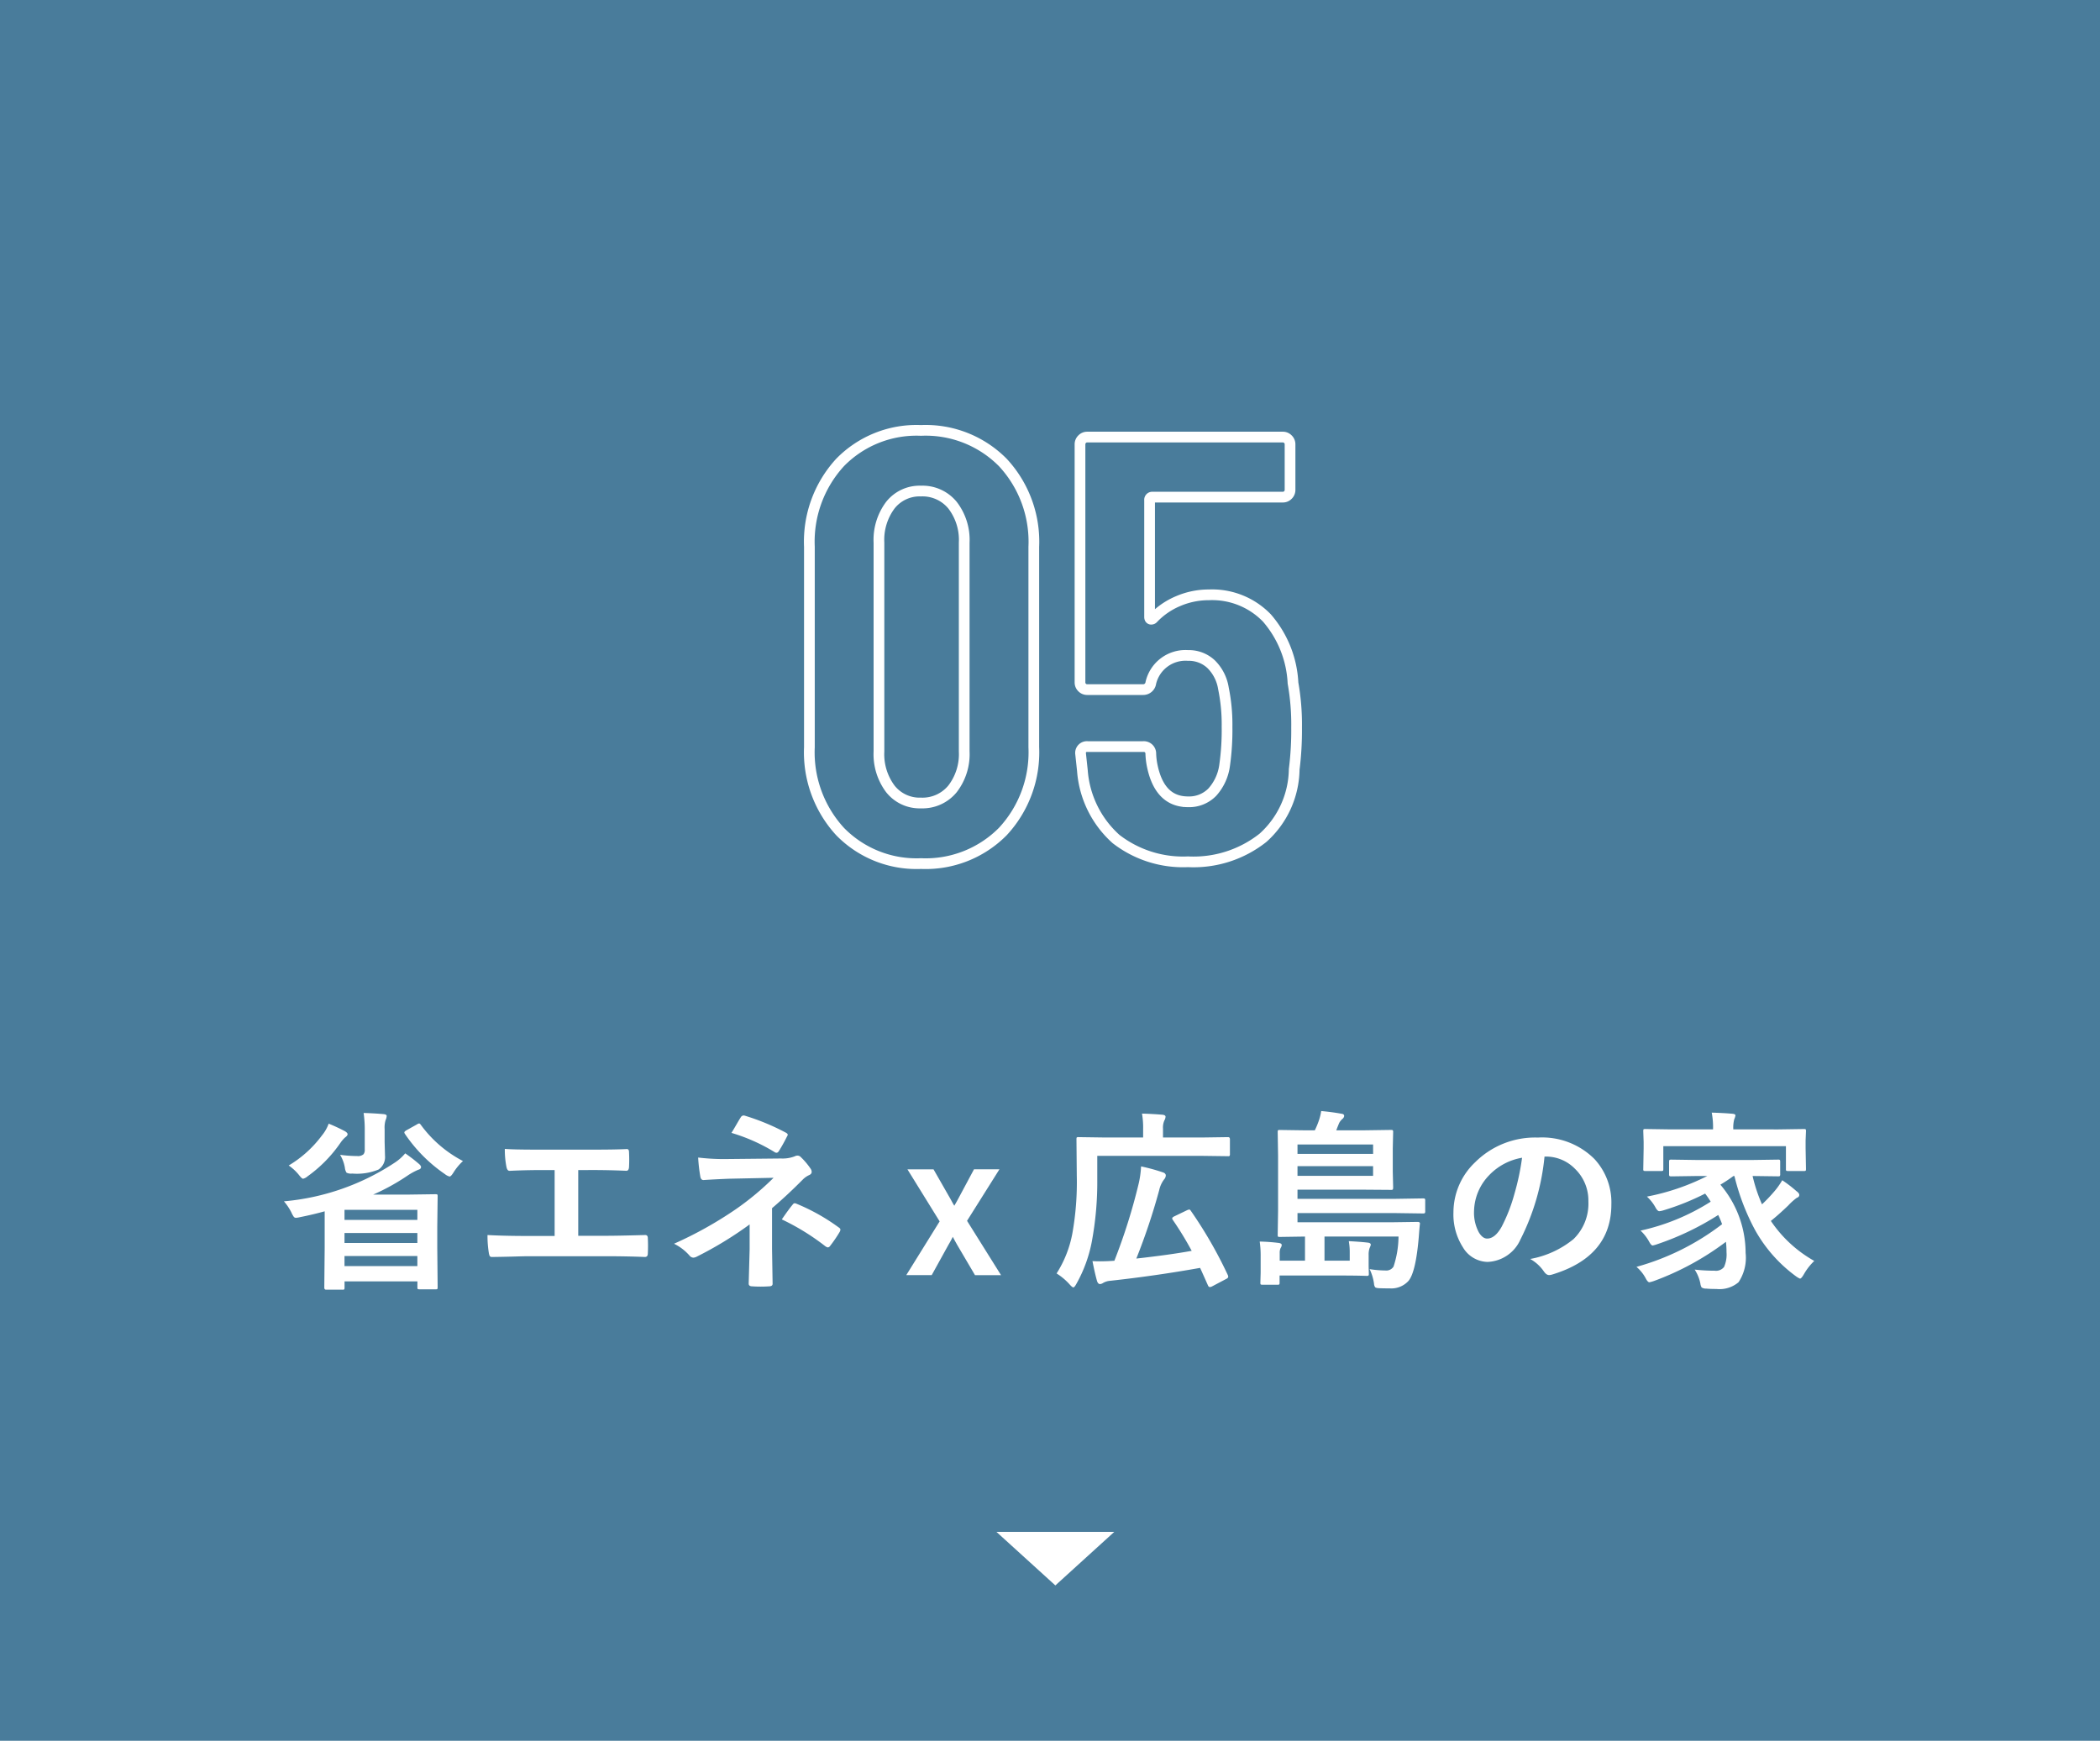 <svg xmlns="http://www.w3.org/2000/svg" width="196" height="162.5" viewBox="0 0 196 162.5">
  <g id="グループ_98" data-name="グループ 98" transform="translate(-1314 -731)">
    <path id="パス_904" data-name="パス 904" d="M0,0H196V162.5H0Z" transform="translate(1314 731)" fill="#497c9b"/>
    <path id="パス_914" data-name="パス 914" d="M-71.5-6.855a22.284,22.284,0,0,0,10.327-3.6,4.421,4.421,0,0,0,.993-.879,14.213,14.213,0,0,1,1.239.949q.237.193.237.325,0,.193-.255.255a6.013,6.013,0,0,0-.984.536,20.146,20.146,0,0,1-3.226,1.784h3.3l2.514-.035q.149,0,.176.035a.328.328,0,0,1,.026.167l-.035,2.83V-2.5l.035,3.656q0,.149-.035.176a.3.3,0,0,1-.158.026h-1.494q-.149,0-.176-.035a.328.328,0,0,1-.026-.167V.615h-6.8V1.2q0,.141-.035.167a.328.328,0,0,1-.167.026h-1.512q-.176,0-.176-.193l.035-3.753V-5.924q-1.072.3-2.3.545a2.253,2.253,0,0,1-.369.062A.255.255,0,0,1-70.6-5.44,2.275,2.275,0,0,1-70.8-5.81,4.961,4.961,0,0,0-71.5-6.855Zm12.454.791h-6.8v.94h6.8Zm-6.8,5.256h6.8v-.94h-6.8Zm0-2.162h6.8V-3.9h-6.8Zm-.413-8.227a12.537,12.537,0,0,0,1.582.114.8.8,0,0,0,.606-.167.666.666,0,0,0,.114-.448v-1.7a10.966,10.966,0,0,0-.105-1.705q.958.026,1.846.105.308.026.308.176a1.129,1.129,0,0,1-.105.387,2.411,2.411,0,0,0-.088.844V-12.4l.035,1.3a1.4,1.4,0,0,1-.6,1.274,5.277,5.277,0,0,1-2.461.378.972.972,0,0,1-.527-.079,1.06,1.06,0,0,1-.158-.466A3.387,3.387,0,0,0-66.261-11.2Zm-4.79.993A10.651,10.651,0,0,0-67.957-13a3.679,3.679,0,0,0,.633-1.107,16.2,16.2,0,0,1,1.529.712q.237.149.237.272,0,.141-.237.308a2.917,2.917,0,0,0-.431.5A12.615,12.615,0,0,1-69.3-9.185a.953.953,0,0,1-.413.22q-.114,0-.378-.343A4.592,4.592,0,0,0-71.051-10.2Zm16.26-.413a5.192,5.192,0,0,0-.87,1.046q-.246.4-.378.4a1.12,1.12,0,0,1-.431-.22A14.156,14.156,0,0,1-60.2-13.14a.318.318,0,0,1-.062-.149q0-.079.185-.193l.993-.554a.473.473,0,0,1,.2-.088q.07,0,.158.123A11.386,11.386,0,0,0-54.791-10.617Zm10.758.844v6.135h2.575q1.143,0,3.63-.07h.053q.237,0,.237.29.018.369.018.721t-.018.712q0,.325-.272.325-1.7-.07-3.63-.07h-7.242q-.36,0-1.521.035-1.09.026-1.793.035h-.07a.261.261,0,0,1-.229-.088,1.136,1.136,0,0,1-.079-.272A9.855,9.855,0,0,1-52.5-3.709q1.6.088,3.814.088h2.452V-9.773h-1.406q-1.336,0-2.786.07-.229.018-.308-.378a8.3,8.3,0,0,1-.149-1.67q.721.07,3.12.07h5.089q2.092,0,3.155-.053h.035q.193,0,.193.29.018.352.018.7t-.018.694q-.026.343-.246.343-1.6-.07-3.1-.07Zm18.088,3.56v3.823l.053,3.234q0,.237-.343.237-.369.026-.773.026t-.773-.026q-.343,0-.343-.255l.088-3.2V-4.7a34.232,34.232,0,0,1-4.948,3.015.753.753,0,0,1-.308.088.49.49,0,0,1-.36-.2,4.65,4.65,0,0,0-1.441-1.1A36.2,36.2,0,0,0-29.3-6.135a25.979,25.979,0,0,0,3.5-2.918l-4.157.088q-1.336.053-2.382.123-.246,0-.3-.343a15.292,15.292,0,0,1-.2-1.758,20.318,20.318,0,0,0,2.206.141h.3l5.221-.053a3.145,3.145,0,0,0,1.283-.2.593.593,0,0,1,.264-.07.428.428,0,0,1,.308.141,6.588,6.588,0,0,1,.9,1.063.557.557,0,0,1,.114.308q0,.22-.272.325a2.044,2.044,0,0,0-.571.413Q-24.539-7.409-25.945-6.214Zm-3.788-7.031q.185-.29.527-.888.246-.422.334-.554a.336.336,0,0,1,.264-.185.494.494,0,0,1,.114.018A21.306,21.306,0,0,1-24.68-13.28q.2.105.2.193a.317.317,0,0,1-.07.185,15.093,15.093,0,0,1-.738,1.327q-.105.185-.237.185a.328.328,0,0,1-.193-.07A16.841,16.841,0,0,0-29.733-13.245Zm4.7,8.077q.668-.976,1.02-1.389a.258.258,0,0,1,.185-.123.622.622,0,0,1,.176.053,18.56,18.56,0,0,1,3.92,2.2q.167.105.167.211a.454.454,0,0,1-.07.22,12.389,12.389,0,0,1-.888,1.3.3.3,0,0,1-.211.141.614.614,0,0,1-.255-.123A21.744,21.744,0,0,0-25.031-5.168ZM-4.72-9.844-7.743-5.036-4.57.035H-7L-8.64-2.751q-.29-.51-.431-.791-.2.4-.422.773l-1.547,2.8h-2.373L-10.3-4.983l-3.006-4.86h2.435L-9.36-7.2q.062.105.229.413.114.211.2.343.29-.5.431-.773l1.406-2.628ZM4.412-11.1v2.18a30.367,30.367,0,0,1-.5,5.774A12.951,12.951,0,0,1,2.47.835q-.185.343-.29.343t-.36-.29A5.662,5.662,0,0,0,.615-.123,10.531,10.531,0,0,0,2.092-3.885,27.213,27.213,0,0,0,2.5-9.264L2.47-12.647q0-.149.035-.176a.3.3,0,0,1,.158-.026l2.452.035H8.692v-.773a7.75,7.75,0,0,0-.105-1.459q.94.026,1.907.105.29.035.29.185a.735.735,0,0,1-.105.343,1.616,1.616,0,0,0-.132.773v.826H14.2l2.417-.035q.176,0,.176.2v1.362a.32.32,0,0,1-.035.193.229.229,0,0,1-.141.026L14.2-11.1ZM13.14-5.977A40.644,40.644,0,0,1,16.6.035a.477.477,0,0,1,.035.149q0,.114-.2.211l-1.327.7a.472.472,0,0,1-.185.053q-.123,0-.193-.185Q14.256-.105,14.01-.642,9.844.1,5.616.563a1.564,1.564,0,0,0-.659.2.568.568,0,0,1-.29.105Q4.491.87,4.395.6,4.2-.07,3.964-1.274q.378.018.7.018.65,0,1.345-.053a54.094,54.094,0,0,0,2.25-7.128A8.9,8.9,0,0,0,8.5-10.116a17.246,17.246,0,0,1,2,.545q.308.088.308.308a.587.587,0,0,1-.158.36,2.579,2.579,0,0,0-.457,1,58.243,58.243,0,0,1-2.136,6.39q3.085-.343,5.168-.721a30.623,30.623,0,0,0-1.767-2.892.263.263,0,0,1-.053-.141q0-.088.193-.185l1.169-.562A.859.859,0,0,1,13-6.091Q13.061-6.091,13.14-5.977ZM32.528-3.568H25.62v2.25h2.355v-.809a5.548,5.548,0,0,0-.088-1.011q1.169.062,1.8.141.255.035.255.2a1.852,1.852,0,0,1-.114.308,1.8,1.8,0,0,0-.088.65V-.756l.018.65a.31.31,0,0,1-.031.176q-.031.035-.171.035Q28.617.07,27.018.07h-5.59V.738q0,.141-.035.167a.328.328,0,0,1-.167.026h-1.38q-.158,0-.185-.035a.3.3,0,0,1-.026-.158l.026-.94V-1.679A9.285,9.285,0,0,0,19.573-3.1a16.9,16.9,0,0,1,1.8.132q.255.044.255.193a.548.548,0,0,1-.1.272,1,1,0,0,0-.088.448v.738H23.8v-2.25l-2.355.035q-.141,0-.167-.035a.328.328,0,0,1-.026-.167l.035-2.224v-5.186l-.035-2.171q0-.149.035-.176a.3.3,0,0,1,.158-.026l2.443.035h.826a7.456,7.456,0,0,0,.343-.809,5.04,5.04,0,0,0,.255-.993q.984.088,1.907.255.237.026.237.211a.427.427,0,0,1-.167.272,1.377,1.377,0,0,0-.29.36q-.105.237-.281.7h2.663l2.426-.035q.158,0,.185.035a.258.258,0,0,1,.035.167L31.992-11.8v2.171l.035,1.45q0,.193-.044.229a.324.324,0,0,1-.176.026l-2.426-.018H23.1v.853h9.211L34.8-7.128q.158,0,.185.035a.258.258,0,0,1,.035.167v.984a.3.3,0,0,1-.035.185.3.3,0,0,1-.185.035l-2.487-.035H23.1V-4.9h8.71l2.5-.035q.22,0,.22.158a.258.258,0,0,1-.009.062q-.026.237-.062.668l-.044.571Q34.137-.237,33.46.571a2.157,2.157,0,0,1-1.74.7q-.615,0-1.011-.018-.308-.018-.369-.1a.675.675,0,0,1-.1-.334A4.519,4.519,0,0,0,29.83-.527,9.768,9.768,0,0,0,31.289-.4a.8.8,0,0,0,.773-.36A9.16,9.16,0,0,0,32.528-3.568ZM30.155-9.237v-.9H23.1v.9Zm0-2.927H23.1v.879h7.058Zm16,1.134A21.776,21.776,0,0,1,43.9-3.278,3.5,3.5,0,0,1,40.834-1.2a2.742,2.742,0,0,1-2.3-1.371,5.681,5.681,0,0,1-.879-3.252,6.454,6.454,0,0,1,2.03-4.685,7.93,7.93,0,0,1,5.854-2.3,6.9,6.9,0,0,1,5.273,2,5.952,5.952,0,0,1,1.582,4.236q0,4.887-5.546,6.557a1.022,1.022,0,0,1-.264.044q-.264,0-.51-.369a3.763,3.763,0,0,0-1.257-1.134,8.848,8.848,0,0,0,4.043-1.854,4.614,4.614,0,0,0,1.389-3.524A4.105,4.105,0,0,0,48.99-9.9a3.785,3.785,0,0,0-2.769-1.134Zm-2.092.105A5.533,5.533,0,0,0,40.983-9.29a4.962,4.962,0,0,0-1.406,3.331,3.885,3.885,0,0,0,.448,2q.352.58.773.58.738,0,1.354-1.1a15.437,15.437,0,0,0,1.2-3.094A22.626,22.626,0,0,0,44.06-10.925ZM54.738-.738A23.286,23.286,0,0,0,62.728-4.72a8.229,8.229,0,0,0-.36-.861,25.835,25.835,0,0,1-5.687,2.725,2.949,2.949,0,0,1-.431.123q-.141,0-.343-.378a4.027,4.027,0,0,0-.791-1.011,20.222,20.222,0,0,0,6.548-2.7,7.472,7.472,0,0,0-.519-.756,23.241,23.241,0,0,1-3.867,1.556,1.9,1.9,0,0,1-.413.088q-.149,0-.325-.3a3.963,3.963,0,0,0-.826-1.063A21.36,21.36,0,0,0,61.348-9.22h-.94L58-9.185q-.158,0-.193-.044a.328.328,0,0,1-.026-.167v-1.134q0-.158.044-.193A.355.355,0,0,1,58-10.749l2.408.035h5.115l2.426-.035a.278.278,0,0,1,.176.035.416.416,0,0,1,.026.185V-9.4a.3.3,0,0,1-.035.185.328.328,0,0,1-.167.026L65.575-9.22a14.725,14.725,0,0,0,.879,2.646A14.829,14.829,0,0,0,67.57-7.743a6.964,6.964,0,0,0,.773-1.081,11.974,11.974,0,0,1,1.318,1.011q.272.193.272.36,0,.193-.237.272a5.487,5.487,0,0,0-.791.712Q68-5.6,67.28-5.027a11.918,11.918,0,0,0,4.052,3.735,5.392,5.392,0,0,0-.967,1.239Q70.128.36,70,.36a1.8,1.8,0,0,1-.378-.22,13.412,13.412,0,0,1-3.806-4.3A20.993,20.993,0,0,1,63.879-9.22h-.088a13.78,13.78,0,0,1-1.222.809,9.859,9.859,0,0,1,2.355,6.372A4.134,4.134,0,0,1,64.266.694a2.733,2.733,0,0,1-2.057.633q-.615,0-.94-.035a.8.8,0,0,1-.448-.105A.92.92,0,0,1,60.7.809,3.711,3.711,0,0,0,60.17-.483a16.944,16.944,0,0,0,1.872.105.949.949,0,0,0,.87-.352,2.873,2.873,0,0,0,.229-1.38,8.443,8.443,0,0,0-.053-.967A26.015,26.015,0,0,1,56.373.58,2.949,2.949,0,0,1,55.942.7q-.158,0-.36-.4A3.687,3.687,0,0,0,54.738-.738ZM67.983-13.57l2.382-.035q.141,0,.167.035a.328.328,0,0,1,.026.167l-.035.861v.738l.035,1.925q0,.141-.035.167a.3.3,0,0,1-.158.026H68.889q-.149,0-.176-.035a.3.3,0,0,1-.026-.158v-2.127H57.243v2.127q0,.141-.035.167a.328.328,0,0,1-.167.026H55.564q-.141,0-.167-.035a.3.3,0,0,1-.026-.158l.035-1.925v-.6l-.035-1q0-.149.035-.176a.3.3,0,0,1,.158-.026l2.382.035h3.938v-.035a7.177,7.177,0,0,0-.123-1.529q1.011.026,1.942.105.272.026.272.158a1.367,1.367,0,0,1-.114.36,3.105,3.105,0,0,0-.088.905v.035Z" transform="translate(1412 850)" fill="#fff"/>
    <path id="パス_924" data-name="パス 924" d="M-12.04.616a9.96,9.96,0,0,1-7.56-3,10.931,10.931,0,0,1-2.856-7.868v-18.7A10.931,10.931,0,0,1-19.6-36.82a9.96,9.96,0,0,1,7.56-3,10.122,10.122,0,0,1,7.644,3,10.869,10.869,0,0,1,2.884,7.868v18.7A10.869,10.869,0,0,1-4.4-2.38,10.122,10.122,0,0,1-12.04.616Zm0-5.656A3.623,3.623,0,0,0-9.1-6.356a5.306,5.306,0,0,0,1.092-3.5V-29.344a5.306,5.306,0,0,0-1.092-3.5,3.623,3.623,0,0,0-2.94-1.316A3.483,3.483,0,0,0-14.9-32.844a5.4,5.4,0,0,0-1.064,3.5V-9.856a5.4,5.4,0,0,0,1.064,3.5A3.483,3.483,0,0,0-12.04-5.04Zm34.72-11.2a22.123,22.123,0,0,1,.336,4.144,29.251,29.251,0,0,1-.224,3.92A8.746,8.746,0,0,1,19.88-1.792a10.435,10.435,0,0,1-7,2.24A10.208,10.208,0,0,1,6.16-1.68,9.505,9.505,0,0,1,3.024-8.064L2.856-9.632a.594.594,0,0,1,.672-.672H8.68a.652.652,0,0,1,.728.672A6.738,6.738,0,0,0,9.52-8.624q.672,3.472,3.36,3.472a3.016,3.016,0,0,0,2.268-.9A4.661,4.661,0,0,0,16.3-8.568a23.428,23.428,0,0,0,.224-3.584,16.709,16.709,0,0,0-.336-3.584A4.05,4.05,0,0,0,15.036-18a3.035,3.035,0,0,0-2.156-.812A3.318,3.318,0,0,0,9.408-16.24a.718.718,0,0,1-.728.616H3.472A.648.648,0,0,1,3-15.82a.648.648,0,0,1-.2-.476V-38.528A.648.648,0,0,1,3-39a.648.648,0,0,1,.476-.2H21.728a.648.648,0,0,1,.476.2.648.648,0,0,1,.2.476v4.256a.648.648,0,0,1-.2.476.648.648,0,0,1-.476.2H9.576a.247.247,0,0,0-.28.28V-22.4q0,.168.112.2a.233.233,0,0,0,.224-.084,6.876,6.876,0,0,1,2.324-1.6,7.246,7.246,0,0,1,2.884-.588,7.1,7.1,0,0,1,5.4,2.156A10,10,0,0,1,22.68-16.24Z" transform="translate(1412 811)" fill="none" stroke="#fff" stroke-width="1"/>
    <path id="パス_1118" data-name="パス 1118" d="M5.5,0,11,5H0Z" transform="translate(1418 879) rotate(180)" fill="#fff"/>
  </g>
</svg>
